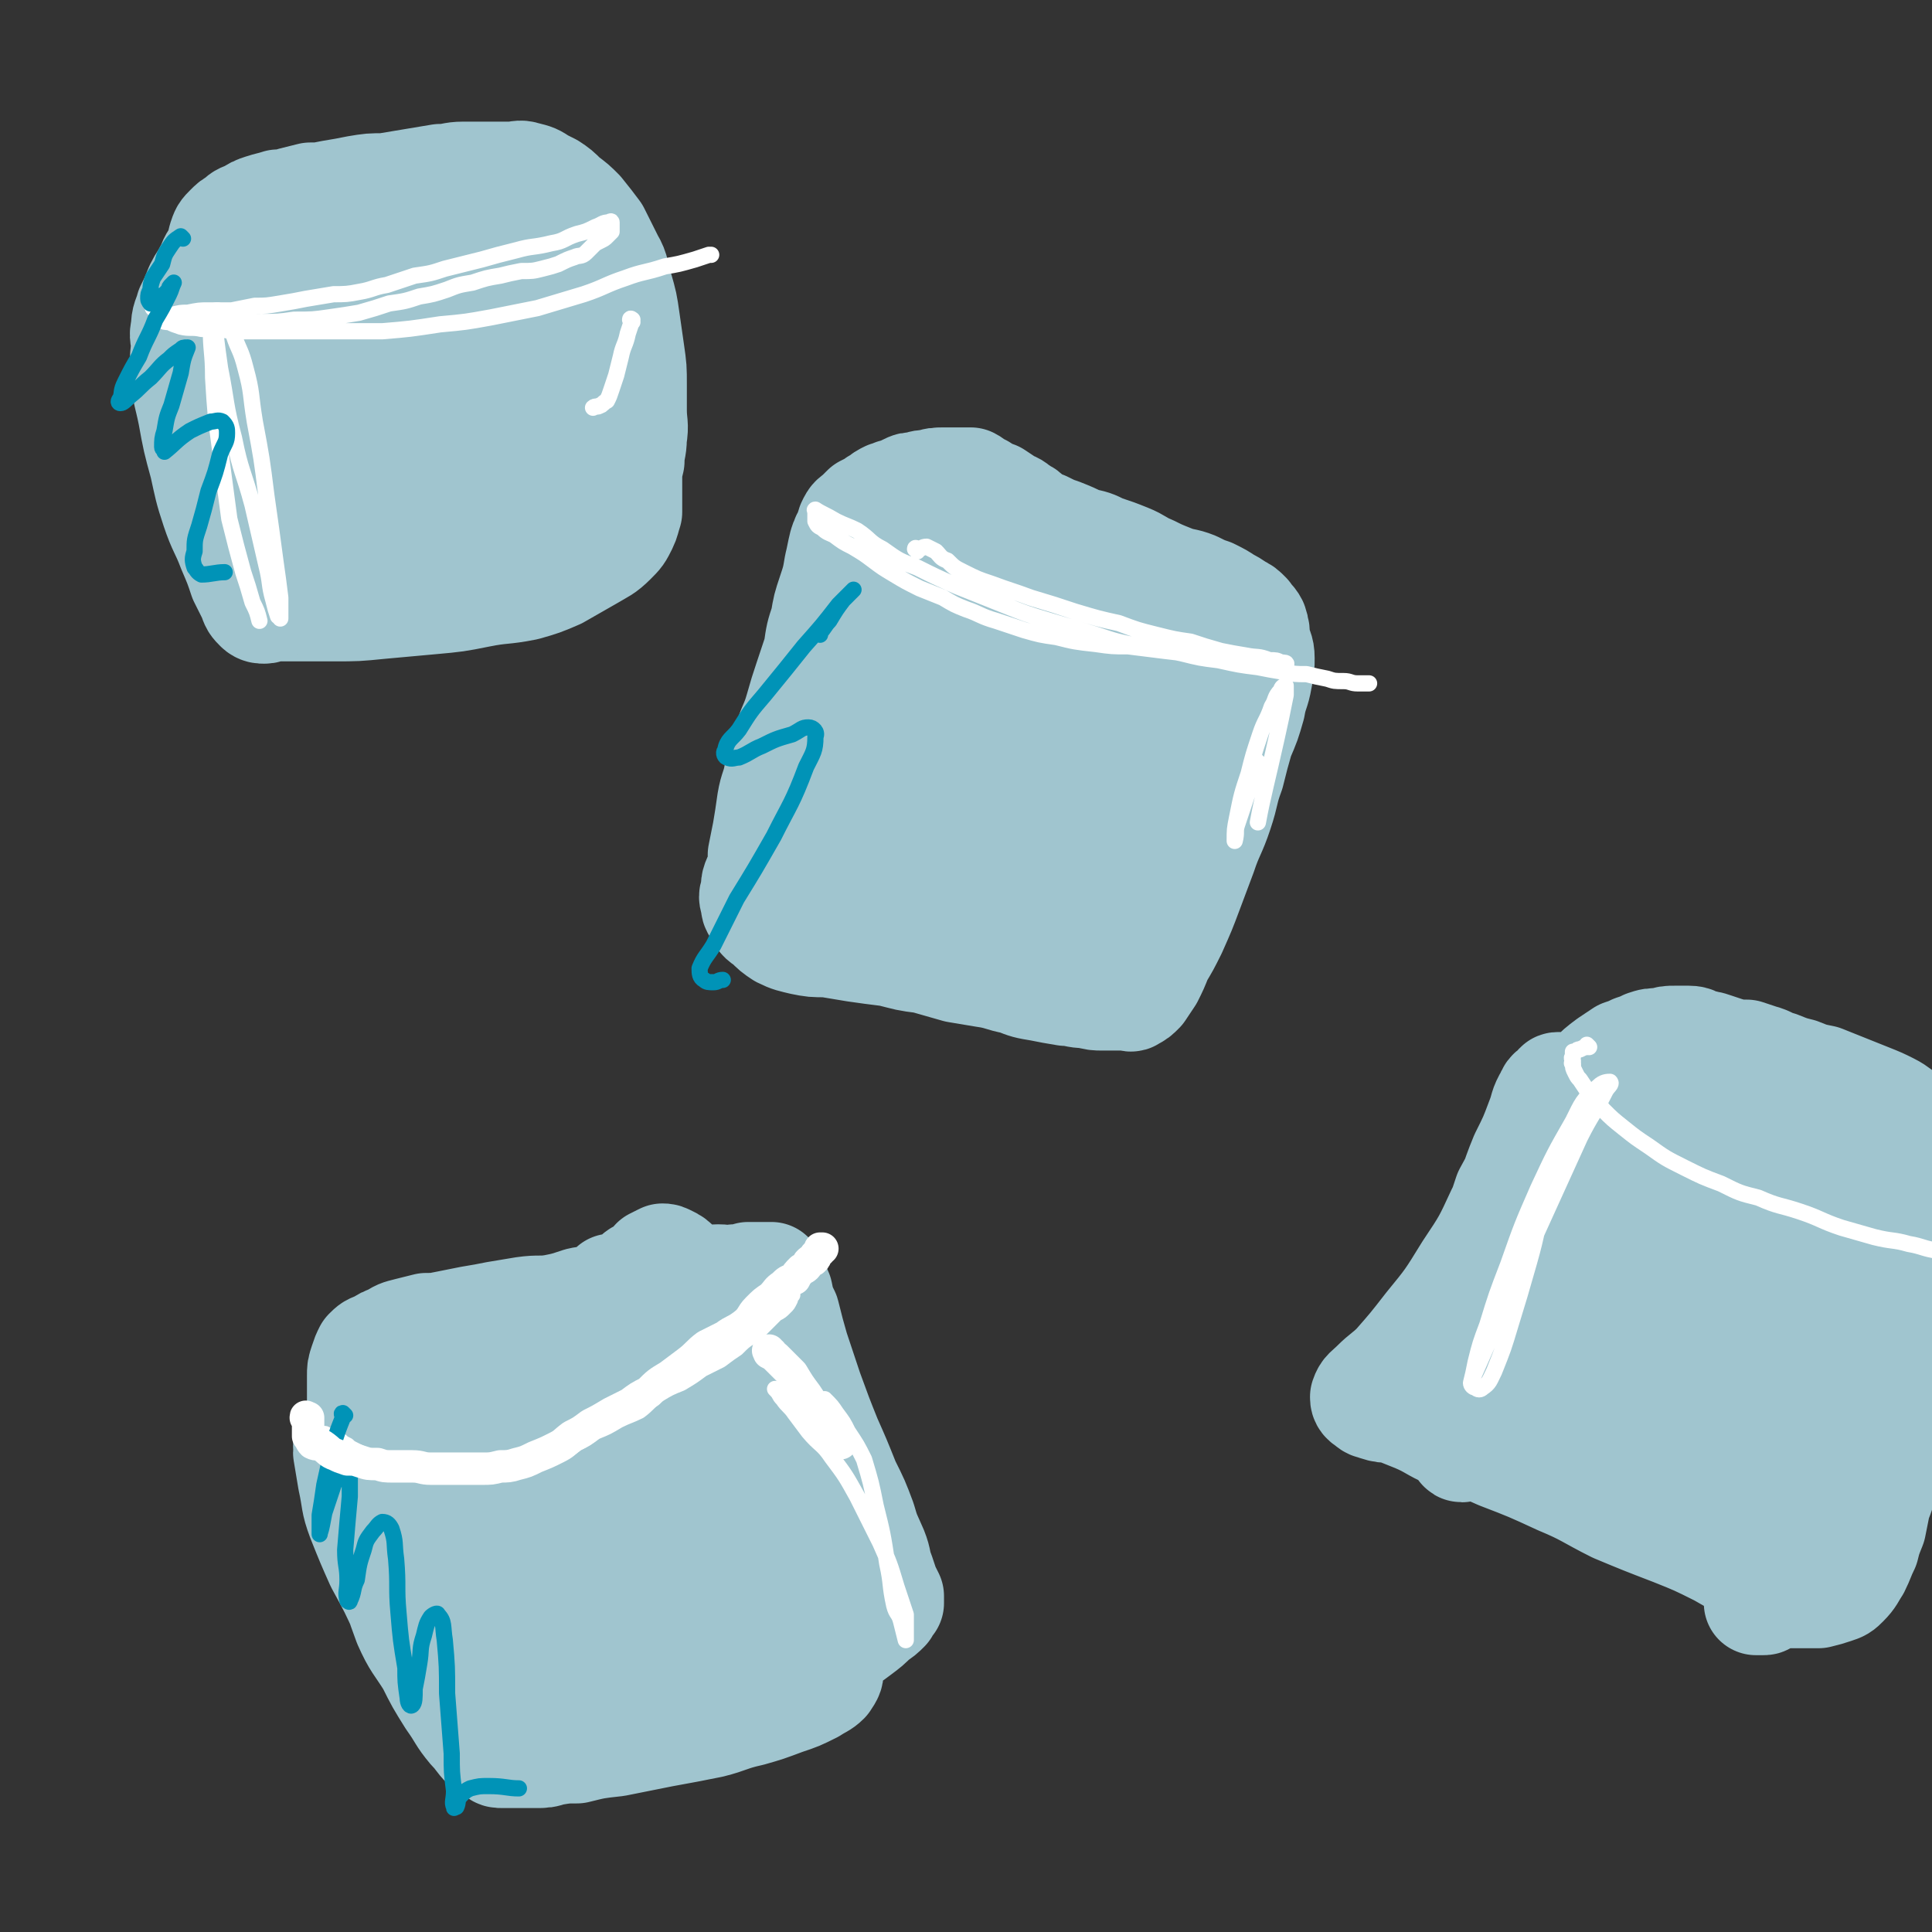 <svg viewBox='0 0 834 834' version='1.1' xmlns='http://www.w3.org/2000/svg' xmlns:xlink='http://www.w3.org/1999/xlink'><rect x="0" y="0" width="834" height="834" fill="#333333" stroke="none"/><g fill='none' stroke='#A0C5CF' stroke-width='7' stroke-linecap='round' stroke-linejoin='round'><path d='M365,259c0,0 -1,-1 -1,-1 -1,1 0,1 -1,2 -1,4 -2,3 -4,7 -1,4 0,4 -2,8 -1,3 -1,3 -2,6 -2,4 -2,4 -3,8 -1,5 -1,5 -2,10 -1,4 -1,4 -3,9 -1,6 -1,6 -3,11 -1,5 -2,5 -3,10 -1,4 -1,4 -2,9 -1,5 -1,5 -2,9 -1,4 -1,4 -1,7 -1,4 -1,4 0,7 0,2 0,2 1,5 1,2 0,2 2,4 1,2 1,2 3,3 2,2 2,2 4,4 2,1 2,1 4,3 4,2 4,3 8,5 4,2 4,2 8,3 5,2 5,2 9,4 5,1 5,1 10,3 5,1 5,2 9,3 6,2 5,2 11,3 5,1 5,1 9,2 6,1 6,1 11,1 4,1 4,1 7,2 4,1 4,1 8,2 3,0 3,0 6,1 4,1 4,1 7,2 3,0 3,0 5,1 3,0 3,0 5,0 3,0 3,0 5,0 3,0 3,0 5,0 2,-1 2,-1 5,-1 2,-1 2,-1 3,-2 2,-1 2,-1 4,-2 1,-2 1,-2 3,-4 1,-2 1,-2 2,-5 2,-4 2,-4 3,-9 2,-3 2,-4 4,-7 2,-6 2,-6 5,-11 2,-6 1,-6 3,-11 2,-5 3,-5 5,-10 2,-4 1,-4 3,-8 2,-5 2,-5 3,-10 2,-4 2,-4 4,-8 1,-5 1,-5 3,-10 1,-4 1,-4 3,-8 1,-4 2,-4 3,-8 1,-3 1,-3 2,-5 1,-3 1,-3 2,-5 0,-3 0,-3 1,-5 0,-1 0,-1 0,-3 0,-2 0,-2 0,-3 -1,-2 -1,-2 -2,-3 -1,-2 -1,-2 -2,-3 -1,-1 -1,-1 -3,-2 -2,-1 -1,-1 -3,-2 -2,-1 -2,-1 -5,-2 -3,-2 -3,-2 -7,-3 -4,-1 -4,-1 -8,-2 -4,-1 -4,-1 -8,-2 -4,-1 -4,-1 -8,-2 -4,-1 -4,-1 -8,-2 -3,-2 -3,-2 -7,-3 -3,-2 -3,-2 -7,-4 -4,-1 -4,-2 -8,-3 -4,-1 -4,-1 -8,-2 -4,-1 -4,-1 -8,-2 -4,-1 -4,-1 -8,-2 -4,0 -4,0 -8,-1 -4,-1 -4,-2 -8,-3 -4,-1 -4,0 -8,-1 -4,-1 -4,-1 -8,-2 -3,0 -3,-1 -6,-1 -4,-1 -4,-1 -7,-2 -3,0 -3,-1 -5,-1 -3,0 -3,0 -5,0 -2,0 -2,0 -5,0 -2,0 -2,0 -4,0 -2,0 -2,0 -3,0 -1,0 -2,0 -2,0 -1,1 -1,1 -2,2 -1,1 -1,1 -2,2 -1,3 -1,3 -1,5 -1,5 -1,5 -2,9 -1,9 -1,9 -3,18 -3,20 -3,20 -7,40 -5,30 -8,45 -11,60 '/></g>
<g fill='none' stroke='#A0C5CF' stroke-width='45' stroke-linecap='round' stroke-linejoin='round'><path d='M386,217c0,-1 -1,-1 -1,-1 -1,-1 -1,0 -2,0 -2,1 -3,1 -4,3 -2,4 -1,5 -2,10 -1,7 0,7 -1,14 -1,8 -1,8 -2,17 -1,10 -1,10 -3,19 -3,11 -3,11 -7,22 -4,10 -4,10 -9,20 -5,9 -5,8 -10,17 -5,7 -5,7 -9,15 -3,6 -3,7 -6,14 -2,5 -2,5 -3,10 -2,4 -2,4 -2,8 -1,2 -1,2 0,5 0,2 0,2 2,4 1,3 1,3 4,5 3,3 3,3 6,5 4,2 5,2 9,3 5,1 5,1 11,1 6,1 6,1 12,2 7,1 7,1 15,2 8,2 7,2 15,3 7,2 7,2 14,4 6,1 6,1 12,2 7,1 7,2 13,3 5,2 5,2 11,3 5,1 5,1 11,2 4,0 4,1 9,1 4,1 4,1 7,1 3,0 3,0 6,0 2,0 2,0 4,0 2,0 2,1 3,0 2,-1 2,-1 4,-3 2,-3 2,-3 4,-6 2,-4 2,-4 4,-9 3,-5 3,-5 6,-11 4,-9 4,-9 7,-17 3,-8 3,-8 6,-16 3,-9 4,-9 7,-18 3,-9 2,-9 5,-17 2,-8 2,-8 4,-15 3,-7 3,-7 5,-14 1,-6 2,-6 3,-12 1,-5 1,-5 1,-9 0,-4 -1,-4 -2,-8 0,-3 0,-4 -1,-7 -1,-2 -2,-2 -3,-4 -2,-2 -2,-2 -4,-3 -3,-2 -3,-2 -5,-3 -3,-2 -3,-2 -7,-4 -3,-1 -3,-1 -7,-3 -5,-2 -5,-1 -10,-3 -5,-2 -5,-2 -9,-4 -5,-2 -5,-3 -10,-5 -5,-2 -5,-2 -11,-4 -4,-2 -4,-2 -9,-3 -4,-2 -4,-2 -9,-4 -3,-1 -3,-1 -7,-3 -3,-1 -3,-1 -6,-3 -2,-2 -2,-2 -4,-3 -3,-2 -2,-2 -5,-3 -3,-2 -3,-2 -6,-4 -3,-1 -3,-1 -6,-3 -3,-1 -3,-2 -5,-3 -3,0 -3,0 -6,0 -3,0 -3,0 -5,0 -4,0 -4,0 -7,1 -2,0 -3,0 -5,1 -3,0 -3,0 -5,1 -2,1 -2,1 -5,2 -1,0 -1,1 -3,1 -2,1 -2,1 -3,2 -2,1 -2,1 -3,2 -2,1 -2,1 -4,2 -1,1 -1,1 -3,3 -1,1 -2,1 -3,3 -1,2 -1,2 -1,4 -2,3 -2,3 -3,6 -1,4 -1,5 -2,9 -1,6 -1,6 -3,12 -2,6 -2,6 -3,12 -2,6 -2,6 -3,13 -2,6 -2,6 -4,12 -2,6 -2,6 -4,13 -2,7 -3,7 -5,14 -2,7 -2,7 -4,14 -1,6 -2,6 -3,12 -1,7 -1,7 -2,13 -1,5 -1,5 -2,10 0,5 0,5 0,9 1,4 1,4 2,8 1,3 0,4 2,6 2,2 3,3 5,2 4,-1 4,-2 8,-5 7,-7 7,-7 12,-14 9,-11 9,-12 16,-23 9,-14 9,-14 17,-28 8,-12 8,-12 14,-25 6,-10 6,-10 10,-21 3,-8 4,-8 5,-17 0,-5 0,-6 -2,-10 -2,-4 -3,-4 -6,-5 -2,-2 -3,-1 -6,0 -3,1 -4,1 -6,4 -5,5 -5,6 -7,12 -4,14 -4,15 -6,29 -4,24 -3,24 -5,49 -2,20 -2,20 -2,40 0,11 -1,12 2,22 1,4 3,5 6,5 6,-1 7,-1 12,-5 7,-6 7,-7 12,-15 6,-11 6,-12 11,-23 6,-14 6,-14 10,-28 5,-14 5,-14 7,-29 3,-13 3,-13 4,-27 0,-10 0,-10 -1,-21 -1,-6 -1,-7 -5,-12 -2,-2 -3,-2 -6,-1 -5,1 -5,1 -9,4 -5,5 -5,6 -9,12 -7,10 -8,9 -13,20 -6,16 -7,16 -10,33 -4,18 -5,19 -5,38 1,17 0,18 6,33 4,11 5,13 14,20 7,5 10,5 19,4 10,0 11,-1 19,-7 10,-6 10,-8 17,-17 8,-11 8,-11 13,-23 7,-14 7,-14 10,-29 4,-16 4,-17 5,-33 1,-14 1,-14 -1,-27 -2,-9 -2,-10 -7,-18 -2,-3 -4,-4 -8,-4 -4,0 -5,1 -9,4 -6,7 -6,7 -9,15 -6,12 -6,13 -9,26 -4,18 -4,18 -7,36 -2,19 -2,19 -2,37 0,15 -1,15 2,29 2,8 2,10 7,14 4,3 7,2 12,0 7,-2 8,-2 13,-8 7,-7 6,-8 11,-16 5,-10 6,-10 10,-20 4,-12 4,-12 6,-25 4,-13 4,-13 6,-26 2,-13 2,-13 3,-25 0,-7 0,-8 -1,-15 -1,-3 -1,-4 -3,-6 -2,-1 -3,0 -4,1 -3,4 -3,4 -6,9 -6,11 -6,11 -11,23 -6,17 -6,17 -10,34 -4,18 -4,18 -7,35 -2,15 -3,16 -2,31 0,6 0,6 3,11 2,2 3,3 6,3 4,-1 6,-2 9,-6 6,-7 6,-7 9,-16 5,-15 5,-15 8,-31 4,-21 3,-22 6,-43 2,-18 2,-19 3,-37 1,-8 1,-8 2,-15 0,-1 0,-2 0,-2 -1,1 -2,1 -3,3 -4,6 -3,7 -7,13 -10,17 -11,16 -21,33 -3,4 -3,4 -5,9 '/><path d='M150,625c0,-1 -1,-1 -1,-1 0,-1 1,0 1,0 0,2 -1,2 -1,3 1,6 1,6 2,12 2,9 1,9 4,17 4,10 4,10 8,19 6,11 6,11 11,22 5,10 5,10 11,19 5,9 5,8 10,17 4,6 4,6 7,11 4,5 3,6 8,10 1,2 2,2 4,3 1,1 1,1 3,1 2,0 2,0 3,0 2,0 2,0 3,0 2,0 2,0 3,0 3,0 3,0 5,0 4,0 4,0 7,-1 6,-1 6,-1 11,-1 8,-2 8,-2 17,-3 10,-2 10,-2 20,-4 11,-2 11,-2 21,-4 8,-2 8,-3 17,-5 7,-2 7,-2 15,-5 6,-2 6,-2 12,-5 3,-2 4,-2 6,-4 2,-3 2,-3 2,-6 0,-3 0,-3 -1,-7 -1,-4 -1,-4 -3,-7 -2,-5 -2,-5 -5,-9 -3,-7 -4,-7 -7,-15 -5,-10 -4,-11 -8,-22 -4,-13 -4,-13 -8,-27 -4,-13 -4,-13 -9,-26 -4,-13 -4,-13 -9,-25 -3,-9 -2,-9 -6,-18 -2,-6 -2,-6 -6,-12 -2,-4 -2,-4 -4,-6 -2,-2 -2,-2 -4,-3 -2,-1 -2,-1 -3,-1 -2,1 -2,1 -4,2 -1,1 -1,2 -3,3 -1,1 -1,1 -3,2 -2,1 -1,1 -3,3 -1,1 -1,1 -3,2 -2,2 -2,2 -4,3 -4,1 -4,1 -7,2 -5,2 -5,1 -9,2 -6,2 -6,2 -11,3 -6,1 -6,0 -13,1 -6,1 -6,1 -12,2 -5,1 -5,1 -11,2 -5,1 -5,1 -10,2 -5,1 -5,1 -9,1 -4,1 -4,1 -8,2 -4,1 -4,1 -7,3 -3,1 -3,1 -6,3 -3,1 -3,1 -5,3 -1,2 -1,2 -2,5 -1,3 -1,3 -1,6 0,4 0,4 0,8 0,7 0,7 0,13 1,9 1,9 2,18 2,11 2,11 5,22 2,12 2,12 6,24 3,11 3,11 7,22 4,9 5,9 10,17 4,8 4,8 9,16 5,7 4,7 9,13 3,3 3,4 6,7 3,1 3,1 6,1 3,0 3,0 5,-1 3,-2 3,-2 5,-4 3,-3 3,-3 4,-7 3,-10 2,-10 3,-20 2,-18 2,-18 3,-36 2,-21 2,-21 2,-42 0,-19 0,-19 -1,-39 0,-13 0,-13 -1,-25 -1,-4 -1,-6 -3,-8 -1,-1 -2,0 -4,1 -3,4 -3,5 -5,10 -4,8 -4,9 -6,18 -2,13 -2,13 -2,26 0,18 -1,18 1,36 2,18 2,18 7,35 3,13 3,14 9,25 4,6 5,7 11,10 4,2 5,2 9,0 5,-2 5,-3 8,-7 3,-6 4,-7 4,-14 0,-10 1,-11 -3,-21 -6,-16 -8,-16 -17,-31 -10,-18 -10,-18 -22,-36 -9,-12 -8,-15 -19,-24 -6,-5 -9,-5 -16,-4 -5,1 -6,3 -8,8 -3,7 -2,8 -1,16 1,13 1,13 5,25 6,14 6,15 14,28 9,16 9,16 20,29 9,11 9,12 21,19 9,5 11,5 21,6 9,0 10,-1 18,-6 8,-4 9,-5 14,-13 4,-9 4,-10 4,-20 0,-12 -1,-12 -4,-24 -6,-18 -7,-18 -14,-36 -7,-18 -6,-18 -16,-35 -6,-11 -6,-13 -15,-21 -4,-4 -7,-4 -11,-2 -4,2 -6,4 -7,9 -2,9 -2,10 0,20 2,15 2,15 7,29 7,18 8,18 17,35 8,16 8,17 19,32 8,12 8,13 19,21 7,5 9,6 16,5 7,-1 9,-3 13,-8 5,-7 5,-8 5,-16 1,-11 -1,-12 -4,-22 -5,-15 -6,-15 -13,-30 -8,-16 -8,-16 -16,-32 -6,-12 -6,-12 -13,-24 -4,-7 -3,-8 -8,-13 -2,-2 -4,-3 -6,-2 -2,1 -2,2 -2,5 1,6 1,6 3,12 3,12 4,12 7,24 5,15 5,15 10,29 5,13 6,13 12,25 5,9 5,9 11,17 3,3 4,5 8,5 3,-1 4,-3 4,-6 1,-5 0,-6 -3,-12 -4,-11 -5,-11 -10,-22 -7,-14 -6,-14 -13,-27 -6,-13 -6,-13 -12,-26 -5,-10 -4,-10 -8,-20 -3,-7 -3,-7 -6,-13 -1,-3 -1,-3 -2,-7 0,-1 1,-1 1,-2 0,-1 0,-1 0,-2 0,0 0,0 0,0 0,0 0,0 0,0 3,0 3,1 6,1 2,0 2,0 5,0 4,-1 4,-1 8,-1 5,-1 5,-1 10,-2 4,-1 4,0 9,-1 4,0 4,-1 8,-1 4,0 4,1 7,0 3,0 3,0 6,-1 2,0 2,0 4,0 2,0 2,0 3,0 1,0 1,0 2,0 1,0 1,0 1,0 1,1 1,1 2,3 1,2 1,3 2,5 1,5 1,5 3,9 2,8 2,8 4,15 3,9 3,9 6,18 4,11 4,11 8,21 4,9 4,9 8,19 4,8 4,8 7,16 2,7 2,6 5,13 2,5 1,5 3,10 1,3 1,3 2,6 1,2 1,2 2,4 0,1 0,1 0,3 -1,1 -1,1 -2,3 -2,2 -2,2 -5,4 -3,3 -3,3 -7,6 -4,3 -4,3 -9,6 -4,2 -5,2 -9,4 -5,3 -4,3 -9,6 -3,2 -3,2 -7,5 -2,1 -2,1 -4,3 -1,0 -1,0 -1,0 '/><path d='M674,469c0,0 -1,-1 -1,-1 -1,0 -1,0 -1,1 -2,2 -3,1 -4,4 -3,5 -2,5 -4,10 -3,8 -3,8 -7,16 -5,12 -4,13 -10,24 -6,13 -6,13 -14,25 -8,13 -8,13 -17,24 -7,9 -7,9 -14,17 -4,4 -5,4 -9,8 -3,3 -4,3 -5,6 0,1 0,2 2,3 2,2 2,1 4,2 3,1 4,1 7,1 5,2 5,2 10,4 7,3 7,4 14,7 11,5 11,4 22,9 13,5 13,5 26,11 12,5 12,6 24,12 12,5 12,5 25,10 10,4 10,4 20,9 7,4 7,4 14,8 3,3 3,3 5,6 2,2 1,2 2,4 0,1 -1,1 -1,2 0,1 0,1 -1,1 -1,0 -1,0 -3,0 0,-1 0,0 0,0 0,-1 0,-2 1,-3 3,-5 4,-4 7,-9 5,-8 5,-8 9,-16 6,-11 6,-11 12,-21 6,-9 6,-9 12,-19 7,-10 7,-10 14,-21 6,-9 6,-10 11,-19 5,-7 5,-7 9,-15 3,-6 3,-6 6,-12 2,-4 3,-4 4,-8 1,-2 1,-2 0,-4 -1,-1 -1,-1 -2,-2 -2,-2 -3,-1 -5,-2 -4,-3 -4,-3 -7,-6 -4,-3 -4,-3 -8,-6 -4,-4 -4,-4 -8,-7 -6,-4 -6,-4 -11,-9 -4,-3 -4,-3 -9,-7 -6,-5 -6,-5 -12,-9 -5,-4 -5,-4 -10,-8 -4,-4 -4,-3 -8,-7 -3,-2 -3,-2 -6,-5 -3,-2 -3,-2 -6,-4 -3,-2 -3,-2 -6,-3 -2,-1 -2,-1 -5,-2 -1,-1 -1,-1 -3,-2 -2,0 -2,0 -3,0 -2,0 -2,0 -4,0 -1,0 -1,0 -3,0 -1,0 -1,-1 -2,0 -2,0 -2,0 -3,2 -5,2 -5,3 -9,6 -5,4 -6,4 -11,9 -9,10 -10,10 -18,21 -11,15 -10,16 -19,32 -9,17 -10,17 -18,35 -6,12 -6,12 -10,24 -4,10 -3,10 -6,20 -1,4 -1,4 -1,8 0,1 0,3 1,3 1,-1 1,-2 2,-3 3,-4 3,-3 6,-7 5,-7 5,-7 10,-14 8,-13 8,-13 14,-26 9,-18 9,-18 18,-37 8,-16 7,-17 15,-33 6,-11 5,-12 12,-22 2,-3 4,-3 7,-5 0,0 1,1 0,2 -2,4 -3,3 -6,8 -7,10 -7,10 -12,21 -7,17 -7,17 -11,34 -6,19 -5,19 -9,38 -2,13 -3,13 -4,26 -1,4 -1,6 0,8 1,1 2,0 3,-1 8,-5 8,-5 14,-11 9,-9 9,-9 16,-18 10,-14 10,-14 18,-28 8,-14 7,-15 14,-29 6,-11 7,-11 13,-22 3,-5 2,-5 5,-11 0,0 0,0 0,0 -4,5 -4,5 -7,10 -7,10 -8,10 -12,21 -7,18 -6,19 -11,38 -6,24 -6,24 -11,49 -3,11 -3,11 -5,23 -1,3 -2,7 -1,5 6,-5 8,-8 15,-17 9,-12 9,-11 16,-24 9,-14 8,-15 15,-30 7,-16 7,-16 13,-32 5,-11 5,-11 9,-23 2,-5 2,-6 4,-11 0,-1 0,-1 0,-1 -5,3 -6,3 -10,8 -7,9 -8,9 -13,20 -7,17 -6,18 -10,36 -4,21 -3,21 -7,43 -2,16 -3,16 -4,31 -1,7 -1,9 1,14 1,2 3,3 5,2 3,-1 3,-2 6,-5 5,-7 5,-7 9,-15 6,-10 6,-10 11,-20 9,-18 9,-18 16,-35 7,-16 7,-16 14,-31 4,-11 4,-11 9,-22 2,-4 2,-4 4,-8 0,0 1,0 1,0 -2,4 -2,4 -4,8 -4,7 -5,7 -8,15 -5,10 -4,10 -8,21 -4,15 -3,15 -8,30 -4,14 -4,14 -8,28 -4,10 -4,10 -7,20 -3,6 -3,6 -6,12 -2,3 -2,3 -3,7 -1,2 -1,2 -2,4 -1,1 -1,1 -2,1 -1,1 -1,1 -1,2 -1,1 -1,1 -1,1 0,2 0,2 0,3 0,2 0,2 0,3 0,1 0,1 0,2 0,1 0,1 1,2 0,2 0,2 1,3 2,1 2,1 4,2 2,1 2,0 5,1 4,1 4,1 7,2 3,0 3,0 6,0 3,0 3,0 6,0 4,-1 4,-1 7,-2 3,-1 3,-1 5,-3 3,-3 3,-4 5,-7 2,-4 2,-5 4,-9 1,-4 1,-4 3,-9 1,-5 1,-5 2,-10 2,-5 2,-5 3,-11 1,-5 1,-5 2,-11 1,-6 1,-6 3,-12 1,-9 1,-9 3,-17 1,-8 1,-8 3,-16 1,-8 2,-8 3,-17 1,-7 1,-7 2,-15 0,-6 0,-6 1,-13 1,-5 1,-5 2,-11 1,-5 1,-5 2,-10 1,-4 1,-4 2,-8 1,-3 0,-3 1,-7 1,-2 1,-2 2,-3 0,-2 0,-2 1,-3 0,-1 0,-1 0,-2 0,-1 0,-1 0,-1 -1,-1 -1,-1 -2,-2 -1,-1 -1,-1 -3,-2 -3,-1 -3,-1 -5,-3 -4,-2 -4,-1 -7,-3 -4,-2 -4,-3 -8,-5 -4,-2 -4,-2 -9,-4 -5,-2 -5,-2 -10,-4 -5,-2 -5,-2 -10,-4 -5,-1 -5,-1 -10,-3 -4,-1 -4,-1 -9,-3 -4,-1 -4,-2 -8,-3 -3,-1 -3,-1 -6,-2 -4,0 -4,0 -8,-1 -3,-1 -3,-1 -6,-2 -3,-1 -3,-1 -6,-1 -2,-1 -2,-2 -5,-2 -3,0 -3,0 -6,0 -3,0 -3,0 -6,1 -4,0 -4,0 -7,1 -2,1 -2,1 -5,2 -2,1 -2,1 -5,2 -3,2 -3,2 -6,4 -4,3 -4,3 -8,7 -6,5 -6,4 -11,10 -7,9 -7,9 -13,18 -6,11 -6,11 -12,22 -2,6 -2,6 -4,12 '/><path d='M80,148c0,-1 -1,-2 -1,-1 0,0 0,0 0,1 0,6 -1,6 0,11 0,10 1,10 3,20 2,11 2,11 5,22 2,9 2,10 5,19 3,9 4,9 7,17 3,7 3,7 5,13 2,4 2,4 4,8 1,3 1,3 3,5 1,1 2,1 3,1 2,0 2,-1 3,-1 3,0 3,0 5,0 4,0 4,0 8,0 7,0 7,0 14,0 10,0 10,0 20,-1 11,-1 11,-1 22,-2 11,-1 11,-1 21,-3 10,-2 10,-1 20,-3 7,-2 7,-2 14,-5 7,-4 7,-4 14,-8 5,-3 6,-3 10,-7 3,-3 3,-3 5,-7 1,-2 1,-3 2,-6 0,-4 0,-4 0,-8 0,-3 0,-3 0,-6 0,-4 0,-4 1,-8 0,-5 1,-5 1,-10 1,-6 0,-6 0,-12 0,-5 0,-5 0,-11 0,-7 0,-7 -1,-14 -1,-7 -1,-7 -2,-14 -1,-7 -1,-7 -3,-14 -2,-6 -1,-7 -4,-12 -3,-6 -3,-6 -6,-12 -3,-4 -3,-4 -7,-9 -3,-3 -3,-3 -7,-6 -3,-3 -3,-3 -6,-5 -2,-1 -2,-1 -4,-2 -3,-2 -3,-2 -7,-3 -3,-1 -3,0 -7,0 -5,0 -5,0 -9,0 -5,0 -5,0 -11,0 -5,0 -5,1 -10,1 -6,1 -6,1 -12,2 -6,1 -6,1 -12,2 -6,0 -6,0 -12,1 -5,1 -5,1 -11,2 -5,1 -5,1 -9,1 -4,1 -4,1 -8,2 -3,1 -3,1 -6,1 -3,1 -4,1 -7,2 -3,1 -3,1 -6,3 -3,1 -3,1 -5,3 -2,1 -2,1 -4,3 -2,2 -2,2 -3,5 -1,4 -1,4 -1,8 -1,7 -1,7 0,14 0,11 -1,11 0,23 1,12 0,12 2,25 2,13 3,13 6,25 3,11 3,11 7,22 2,8 2,8 6,14 2,4 3,5 6,7 4,2 4,2 8,2 5,-1 6,-1 9,-4 6,-4 5,-5 9,-11 4,-8 5,-8 8,-17 4,-10 4,-11 7,-22 2,-12 3,-12 3,-24 0,-12 0,-12 -2,-25 -2,-10 -3,-10 -6,-20 -3,-7 -3,-8 -7,-13 -3,-3 -5,-5 -8,-3 -5,1 -6,3 -9,8 -4,8 -3,8 -4,17 -1,12 -1,12 0,24 1,16 1,17 5,32 4,16 4,16 11,31 5,11 5,12 13,20 5,4 7,5 13,3 7,-1 7,-3 12,-8 6,-6 6,-7 9,-14 5,-9 5,-9 7,-19 3,-12 4,-13 3,-25 0,-15 -1,-16 -4,-31 -3,-15 -3,-16 -8,-30 -3,-9 -2,-11 -7,-17 -2,-3 -5,-3 -8,-1 -5,2 -5,4 -9,9 -4,7 -5,8 -7,16 -3,12 -3,12 -4,24 0,20 -2,20 2,40 3,19 3,20 12,36 7,11 9,14 20,18 9,3 11,0 21,-4 9,-5 9,-6 16,-15 8,-9 8,-9 13,-20 4,-8 4,-9 5,-17 1,-10 1,-10 0,-19 -1,-13 -1,-13 -4,-25 -3,-13 -3,-14 -7,-26 -3,-8 -2,-10 -7,-16 -2,-2 -4,-2 -7,0 -3,1 -3,3 -5,6 -2,7 -2,7 -2,14 -1,11 -1,11 0,21 1,15 1,15 4,29 3,12 3,13 7,25 3,7 3,8 8,13 2,3 3,3 6,3 2,0 3,0 5,-2 3,-2 3,-2 5,-5 1,-2 1,-2 2,-4 1,-2 1,-2 1,-5 0,-5 0,-5 -2,-10 -3,-8 -3,-8 -6,-16 -5,-11 -4,-11 -10,-21 -6,-9 -5,-9 -12,-18 -6,-7 -7,-7 -14,-13 -6,-3 -6,-3 -12,-5 -6,-2 -6,-1 -12,-2 -5,-1 -5,-1 -11,-1 -5,-1 -5,0 -10,0 -4,-1 -4,-1 -8,-1 -3,0 -3,0 -7,-1 -3,-1 -3,-1 -6,-2 -3,0 -3,0 -7,-1 -3,-1 -3,-1 -6,-2 -3,0 -3,0 -6,0 -3,0 -3,0 -5,0 -3,0 -3,-1 -6,0 -2,0 -2,0 -4,1 -1,0 -1,0 -2,0 0,1 0,1 -1,2 0,1 0,1 -1,2 -2,1 -2,0 -3,1 -2,2 -2,2 -3,4 -2,2 -2,2 -4,4 -2,3 -1,3 -3,6 -2,4 -2,3 -4,7 -2,5 -2,5 -4,9 -1,4 -2,4 -2,9 -1,3 0,4 0,6 '/></g>
<g fill='none' stroke='#FFFFFF' stroke-width='7' stroke-linecap='round' stroke-linejoin='round'><path d='M72,128c-1,0 -1,-1 -1,-1 -1,0 0,0 0,1 0,0 0,0 0,0 -1,0 -1,0 -3,0 -1,1 -2,1 -3,1 0,1 0,1 1,2 0,1 0,1 0,2 1,1 2,1 3,2 3,1 3,1 6,1 5,1 5,2 10,2 7,1 7,1 14,1 6,0 6,0 13,0 8,0 8,0 15,-1 8,0 8,0 15,-1 7,-1 7,-1 13,-2 7,-2 7,-2 13,-4 7,-1 7,-1 13,-3 6,-1 6,-1 12,-3 5,-2 5,-2 11,-3 6,-2 6,-2 12,-3 4,-1 4,-1 9,-2 5,0 5,0 9,-1 4,-1 4,-1 7,-2 4,-2 4,-2 7,-3 2,-1 3,0 5,-2 1,-1 1,-1 3,-3 1,-1 1,-1 3,-2 2,-1 2,-1 3,-2 1,-1 1,-1 2,-2 0,-1 0,-1 0,-2 0,0 0,0 0,-1 0,-1 0,-1 0,-1 0,0 0,0 0,0 0,0 0,-1 -1,0 -3,0 -3,1 -6,2 -4,2 -4,2 -8,3 -6,2 -5,3 -11,4 -8,2 -8,1 -15,3 -8,2 -8,2 -15,4 -8,2 -8,2 -16,4 -6,2 -6,2 -13,3 -6,2 -6,2 -12,4 -6,1 -6,2 -12,3 -5,1 -6,1 -11,1 -6,1 -6,1 -12,2 -5,1 -5,1 -11,2 -6,1 -6,1 -11,1 -5,1 -5,1 -10,2 -5,0 -5,0 -10,0 -4,0 -4,0 -9,1 -3,0 -3,0 -7,1 -3,0 -3,-1 -6,0 0,0 0,0 0,1 0,0 1,0 1,1 2,1 2,1 4,1 2,1 2,1 5,2 4,1 5,0 9,1 7,0 7,0 14,1 10,0 10,0 20,0 10,0 10,0 21,0 11,0 11,0 23,0 12,-1 12,-1 25,-3 11,-1 11,-1 22,-3 10,-2 10,-2 20,-4 10,-3 10,-3 20,-6 9,-3 9,-4 18,-7 8,-3 8,-2 17,-5 6,-1 6,-1 13,-3 3,-1 3,-1 6,-2 0,0 0,0 1,0 '/><path d='M93,142c0,-1 -1,-2 -1,-1 0,0 1,1 1,3 1,8 1,8 2,15 3,15 2,15 6,30 3,15 4,14 8,29 3,13 3,13 6,26 2,8 1,8 3,15 1,4 1,4 2,7 1,0 1,1 1,1 0,-4 0,-5 0,-9 -1,-8 -1,-8 -2,-15 -2,-15 -2,-15 -4,-29 -2,-16 -2,-16 -5,-32 -2,-12 -1,-12 -4,-23 -2,-8 -3,-8 -5,-14 -2,-4 -1,-5 -4,-8 -1,-2 -1,-2 -3,-3 -1,0 -2,0 -2,1 -1,3 -1,3 -1,6 0,11 1,11 1,22 1,16 1,16 3,31 2,15 2,15 4,30 3,12 3,12 6,23 2,6 2,6 4,13 2,4 2,4 3,8 '/><path d='M396,238c0,-1 -1,-1 -1,-1 0,-1 1,0 1,0 0,0 0,0 0,0 2,0 2,-1 4,-1 2,1 2,1 4,2 2,2 2,3 5,4 3,3 3,3 7,5 6,3 6,3 12,5 8,3 9,3 17,6 10,3 10,3 19,6 10,3 10,3 19,5 8,3 8,3 16,5 8,2 8,2 15,3 6,2 6,2 13,4 5,1 5,1 11,2 5,1 5,0 10,2 3,0 3,0 5,1 1,0 3,0 2,1 -2,0 -4,0 -8,0 -3,-1 -3,-1 -6,-1 -4,-1 -4,-1 -9,-2 -6,-1 -6,-1 -12,-1 -8,-1 -9,-1 -17,-2 -8,-1 -8,-1 -16,-2 -7,0 -7,0 -14,-1 -9,-1 -9,-1 -17,-3 -7,-1 -7,-1 -14,-3 -6,-2 -6,-2 -12,-4 -7,-2 -7,-3 -13,-5 -5,-2 -5,-2 -10,-5 -5,-2 -5,-2 -10,-4 -6,-3 -6,-3 -11,-6 -5,-3 -5,-3 -9,-6 -4,-3 -4,-3 -9,-6 -4,-2 -4,-2 -8,-5 -2,-1 -3,-1 -5,-3 -2,-1 -2,-1 -3,-3 0,-1 0,-1 0,-3 0,0 0,0 0,-1 0,0 0,0 0,0 0,0 0,0 0,0 1,0 -1,-1 0,-1 3,2 4,2 9,5 4,2 5,2 9,4 6,4 5,5 11,8 7,5 7,5 15,8 8,4 8,4 17,8 10,4 10,4 20,8 10,4 10,4 20,7 10,3 10,3 20,6 9,3 9,3 19,5 9,2 9,1 18,3 8,2 8,2 16,3 9,2 9,2 17,3 5,1 5,1 11,2 5,1 5,1 10,1 4,1 4,1 9,2 3,1 3,1 7,1 3,0 3,1 6,1 3,0 4,0 5,0 '/><path d='M543,329c0,0 -1,-1 -1,-1 0,1 0,2 0,3 -2,7 -2,7 -4,13 -2,6 -2,6 -4,12 -1,3 0,3 -1,7 0,0 0,0 0,0 0,-5 0,-5 1,-10 2,-10 2,-10 5,-19 2,-8 2,-8 5,-17 2,-6 3,-6 5,-12 2,-3 1,-4 4,-7 0,-1 1,-2 2,-2 0,1 0,2 0,4 -2,10 -2,10 -4,19 -4,18 -6,25 -8,36 '/><path d='M686,452c0,0 -1,-1 -1,-1 0,0 0,0 0,1 -1,0 -1,0 -3,1 -1,0 -1,0 -2,1 -1,0 -1,0 -1,0 0,0 0,0 0,1 0,0 0,0 0,1 -1,1 0,1 0,2 0,1 -1,1 0,1 0,2 0,2 1,4 1,2 1,2 2,3 2,3 2,3 4,6 3,3 3,3 6,7 4,4 4,4 9,8 5,4 5,4 11,8 7,5 7,5 15,9 8,4 8,4 16,7 8,4 8,4 16,6 9,4 9,3 18,6 9,3 9,4 18,7 7,2 7,2 14,4 8,2 8,1 15,3 6,1 6,2 13,3 5,1 6,1 11,1 5,1 5,0 10,1 4,0 4,0 8,0 4,-1 4,-1 8,-1 2,-1 3,-1 4,-2 '/><path d='M680,491c0,0 -1,-1 -1,-1 -1,0 0,1 0,2 -3,4 -3,4 -5,8 -4,8 -4,8 -7,17 -4,14 -3,14 -7,28 -4,14 -4,14 -8,27 -3,10 -3,10 -7,20 -2,4 -2,5 -5,7 -1,1 -2,1 -3,0 -1,0 -2,-1 -2,-2 1,-4 1,-4 2,-9 2,-8 2,-8 5,-16 4,-13 4,-13 9,-26 6,-17 6,-17 13,-33 7,-15 7,-15 15,-29 4,-8 4,-9 11,-15 2,-2 4,-2 5,-2 1,1 -1,2 -2,4 -5,10 -6,10 -11,20 -10,22 -10,22 -20,44 -13,30 -19,43 -26,59 '/><path d='M141,620c-1,0 -2,-1 -1,-1 1,0 1,1 3,2 2,1 2,1 4,1 1,1 1,1 3,2 1,1 1,1 3,2 2,1 2,1 4,2 3,1 3,1 5,2 4,1 4,0 8,1 4,1 4,1 8,2 4,1 4,1 8,1 4,1 4,1 8,1 4,0 4,0 8,0 5,0 5,1 10,0 5,0 5,-1 10,-2 4,0 4,0 9,-1 5,-2 5,-2 9,-4 5,-2 5,-2 9,-5 4,-2 4,-2 8,-5 5,-2 5,-2 10,-5 4,-2 5,-2 9,-4 4,-3 4,-4 8,-7 5,-3 5,-3 10,-5 5,-3 5,-3 9,-6 4,-2 4,-2 8,-4 4,-3 4,-3 7,-5 3,-3 3,-3 6,-5 3,-2 3,-2 6,-5 2,-2 2,-2 5,-5 2,-1 2,-1 4,-3 1,-1 1,-1 2,-3 0,-1 0,-1 1,-2 0,-1 0,-2 1,-3 '/><path d='M336,601c-1,-1 -1,-1 -1,-1 -1,-1 0,0 0,0 2,2 1,2 3,4 2,3 3,3 5,6 3,4 3,4 6,8 5,6 6,5 10,11 6,8 6,8 11,17 5,10 5,10 10,20 4,9 4,9 7,19 2,6 2,6 4,12 0,4 0,4 0,8 0,1 0,1 0,3 0,0 0,0 0,0 -1,-4 -1,-4 -2,-8 -1,-4 -2,-3 -3,-7 -2,-9 -1,-9 -3,-18 -2,-13 -2,-13 -5,-25 -2,-10 -2,-10 -5,-20 -3,-6 -3,-6 -7,-12 -2,-4 -2,-4 -5,-8 -2,-3 -2,-3 -5,-6 '/><path d='M273,139c0,-1 -1,-1 -1,-1 0,-1 1,0 1,0 -1,3 -1,3 -2,6 -1,5 -2,5 -3,10 -1,4 -1,4 -2,8 -1,3 -1,3 -2,6 -1,3 -1,3 -2,5 -2,1 -2,2 -3,2 -1,1 -2,0 -3,1 '/></g>
<g fill='none' stroke='#0093B7' stroke-width='7' stroke-linecap='round' stroke-linejoin='round'><path d='M149,611c0,0 -1,-1 -1,-1 -1,0 0,1 0,2 -2,5 -2,5 -4,11 -2,9 -2,9 -4,18 -1,7 -1,7 -2,13 0,3 0,3 0,7 0,0 0,2 0,1 1,-3 1,-4 2,-9 2,-6 2,-6 4,-12 2,-4 1,-4 3,-9 1,-1 2,-3 3,-3 0,0 1,1 1,3 0,6 0,7 0,14 -1,11 -1,11 -2,23 0,7 1,7 1,13 0,5 -1,5 0,9 0,0 1,1 1,0 2,-4 1,-5 3,-9 1,-7 1,-7 3,-13 1,-4 1,-4 4,-8 2,-2 2,-3 4,-4 2,0 3,1 4,3 2,6 1,6 2,13 1,12 0,12 1,23 1,12 1,12 3,24 0,6 0,6 1,13 0,2 1,4 2,3 1,-1 1,-3 1,-7 1,-5 1,-5 2,-11 1,-6 0,-6 2,-12 1,-4 1,-5 3,-8 1,-1 3,-2 3,-1 3,3 2,5 3,11 1,11 1,12 1,23 1,13 1,13 2,26 0,8 0,8 1,16 0,4 -1,5 0,7 0,1 0,0 1,0 1,-2 0,-3 2,-5 2,-2 2,-2 4,-3 4,-1 4,-1 8,-1 7,0 8,1 13,1 '/><path d='M79,103c0,0 -1,-1 -1,-1 -3,2 -3,2 -5,5 -2,3 -2,3 -3,7 -2,3 -2,3 -4,6 -1,3 -1,3 -1,5 -1,2 -1,2 -1,4 0,1 1,2 1,2 2,0 3,-1 4,-3 2,-1 2,-1 4,-3 0,-1 0,-1 1,-2 0,0 1,-1 1,-1 -1,2 -1,3 -2,5 -3,6 -3,6 -6,11 -3,8 -4,8 -7,16 -3,5 -3,5 -6,11 -2,4 -1,4 -2,7 -1,1 -1,2 0,2 1,0 2,-1 4,-3 5,-4 4,-4 9,-8 4,-4 4,-5 8,-8 2,-2 2,-2 5,-4 1,-1 1,-1 3,-1 0,0 0,0 0,0 -2,5 -2,5 -3,11 -2,7 -2,7 -4,14 -2,5 -2,5 -3,11 -1,3 -1,4 -1,7 0,1 1,1 1,2 0,0 0,0 0,0 5,-4 5,-5 11,-9 4,-2 4,-2 9,-4 2,0 3,-1 5,0 2,2 2,3 2,5 0,4 -1,4 -3,9 -2,8 -2,8 -5,16 -2,8 -2,8 -4,15 -2,6 -2,6 -2,11 -1,3 -1,4 0,7 1,1 1,2 3,3 4,0 6,-1 10,-1 '/><path d='M354,274c0,-1 -1,-1 -1,-1 0,-1 1,0 1,0 2,-2 2,-3 4,-5 3,-5 3,-5 6,-9 2,-2 2,-2 4,-4 0,0 1,-1 0,0 -2,2 -3,3 -6,6 -7,9 -7,9 -15,18 -8,10 -8,10 -17,21 -6,7 -6,7 -11,15 -3,4 -5,4 -6,9 -1,1 0,3 1,3 2,1 3,0 5,0 5,-2 5,-3 10,-5 6,-3 6,-3 13,-5 4,-2 4,-3 7,-3 2,0 4,2 3,4 0,6 -1,7 -4,13 -6,16 -7,16 -14,30 -8,14 -8,14 -16,27 -5,10 -5,10 -10,20 -3,5 -4,5 -6,10 0,2 0,4 2,5 1,1 2,1 4,1 2,0 2,-1 4,-1 '/></g>
<g fill='none' stroke='#FFFFFF' stroke-width='14' stroke-linecap='round' stroke-linejoin='round'><path d='M133,613c0,-1 -1,-1 -1,-1 0,-1 0,0 1,0 0,0 0,0 0,0 0,2 0,2 0,5 0,1 0,1 0,3 1,1 1,2 2,3 2,1 2,0 4,1 3,2 3,3 6,4 2,1 2,1 5,2 3,0 3,0 6,1 3,1 3,1 7,1 3,1 3,1 7,1 4,0 4,0 8,0 4,0 4,1 8,1 3,0 3,0 7,0 3,0 3,0 6,0 4,0 4,0 9,0 4,0 4,0 8,-1 3,0 4,0 7,-1 4,-1 4,-1 8,-3 5,-2 5,-2 9,-4 4,-2 3,-2 7,-5 4,-2 4,-2 8,-5 4,-2 4,-2 9,-5 4,-2 4,-2 8,-4 4,-3 4,-3 8,-5 4,-4 4,-4 9,-7 4,-3 4,-3 8,-6 4,-3 4,-4 8,-7 4,-2 4,-2 8,-4 4,-3 4,-2 8,-5 4,-3 3,-4 6,-7 3,-3 3,-3 6,-5 3,-3 2,-3 5,-5 2,-2 2,-2 5,-3 1,-2 1,-2 3,-4 2,-1 2,-1 3,-3 1,-1 1,-1 2,-1 1,-1 1,-1 1,-2 1,-1 1,-1 2,-2 0,0 0,-1 0,-1 0,0 0,0 1,0 0,0 0,0 0,0 '/><path d='M333,584c-1,0 -1,-1 -1,-1 -1,0 0,0 0,1 2,1 2,1 4,3 3,3 3,3 6,6 3,5 3,5 6,9 4,6 4,6 7,12 4,5 4,4 8,9 '/></g>
</svg>